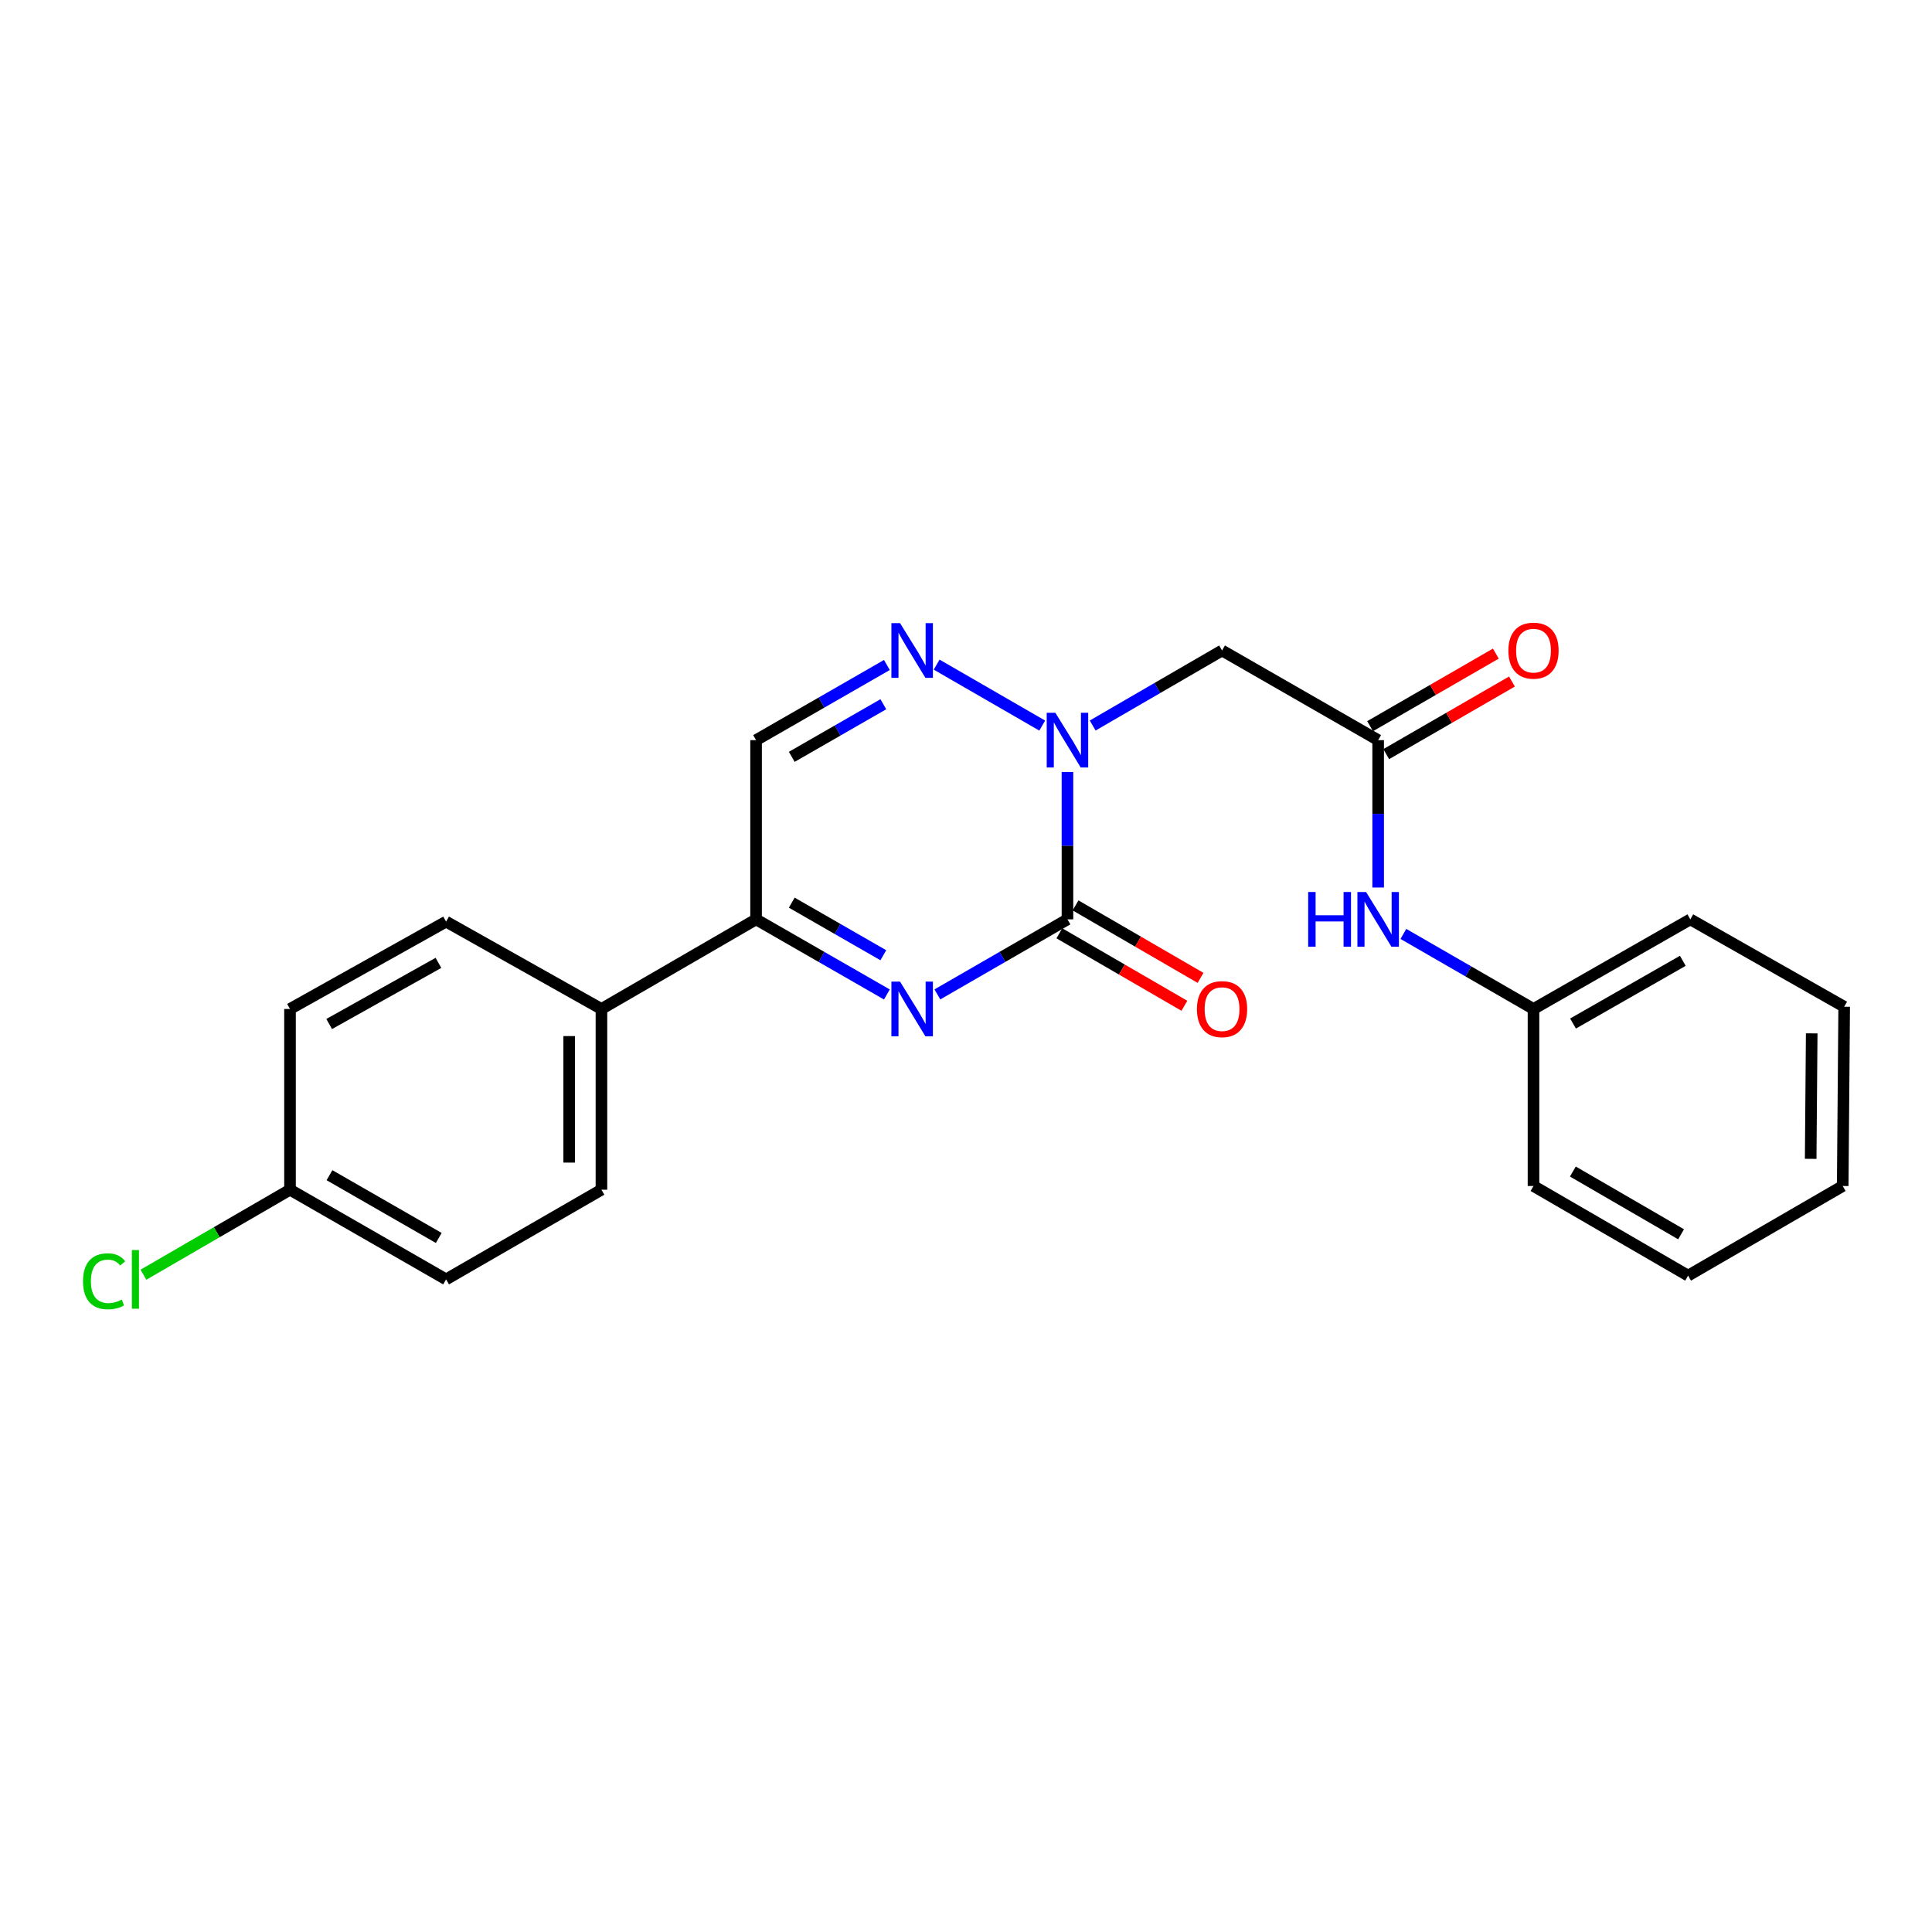 <?xml version='1.0' encoding='iso-8859-1'?>
<svg version='1.1' baseProfile='full'
              xmlns='http://www.w3.org/2000/svg'
                      xmlns:rdkit='http://www.rdkit.org/xml'
                      xmlns:xlink='http://www.w3.org/1999/xlink'
                  xml:space='preserve'
width='1000px' height='1000px' viewBox='0 0 1000 1000'>
<!-- END OF HEADER -->
<rect style='opacity:1.0;fill:#FFFFFF;stroke:none' width='1000' height='1000' x='0' y='0'> </rect>
<path class='bond-0' d='M 552.516,475.86 L 552.516,437.72' style='fill:none;fill-rule:evenodd;stroke:#000000;stroke-width:6px;stroke-linecap:butt;stroke-linejoin:miter;stroke-opacity:1' />
<path class='bond-0' d='M 552.516,437.72 L 552.516,399.581' style='fill:none;fill-rule:evenodd;stroke:#0000FF;stroke-width:6px;stroke-linecap:butt;stroke-linejoin:miter;stroke-opacity:1' />
<path class='bond-1' d='M 552.516,475.86 L 518.849,495.284' style='fill:none;fill-rule:evenodd;stroke:#000000;stroke-width:6px;stroke-linecap:butt;stroke-linejoin:miter;stroke-opacity:1' />
<path class='bond-1' d='M 518.849,495.284 L 485.181,514.708' style='fill:none;fill-rule:evenodd;stroke:#0000FF;stroke-width:6px;stroke-linecap:butt;stroke-linejoin:miter;stroke-opacity:1' />
<path class='bond-9' d='M 548.329,483.082 L 580.681,501.835' style='fill:none;fill-rule:evenodd;stroke:#000000;stroke-width:6px;stroke-linecap:butt;stroke-linejoin:miter;stroke-opacity:1' />
<path class='bond-9' d='M 580.681,501.835 L 613.032,520.589' style='fill:none;fill-rule:evenodd;stroke:#FF0000;stroke-width:6px;stroke-linecap:butt;stroke-linejoin:miter;stroke-opacity:1' />
<path class='bond-9' d='M 556.702,468.638 L 589.053,487.392' style='fill:none;fill-rule:evenodd;stroke:#000000;stroke-width:6px;stroke-linecap:butt;stroke-linejoin:miter;stroke-opacity:1' />
<path class='bond-9' d='M 589.053,487.392 L 621.405,506.145' style='fill:none;fill-rule:evenodd;stroke:#FF0000;stroke-width:6px;stroke-linecap:butt;stroke-linejoin:miter;stroke-opacity:1' />
<path class='bond-2' d='M 539.455,375.562 L 484.805,344.012' style='fill:none;fill-rule:evenodd;stroke:#0000FF;stroke-width:6px;stroke-linecap:butt;stroke-linejoin:miter;stroke-opacity:1' />
<path class='bond-4' d='M 565.568,375.531 L 599.049,356.11' style='fill:none;fill-rule:evenodd;stroke:#0000FF;stroke-width:6px;stroke-linecap:butt;stroke-linejoin:miter;stroke-opacity:1' />
<path class='bond-4' d='M 599.049,356.11 L 632.53,336.69' style='fill:none;fill-rule:evenodd;stroke:#000000;stroke-width:6px;stroke-linecap:butt;stroke-linejoin:miter;stroke-opacity:1' />
<path class='bond-3' d='M 459.052,514.739 L 425.199,495.299' style='fill:none;fill-rule:evenodd;stroke:#0000FF;stroke-width:6px;stroke-linecap:butt;stroke-linejoin:miter;stroke-opacity:1' />
<path class='bond-3' d='M 425.199,495.299 L 391.346,475.86' style='fill:none;fill-rule:evenodd;stroke:#000000;stroke-width:6px;stroke-linecap:butt;stroke-linejoin:miter;stroke-opacity:1' />
<path class='bond-3' d='M 457.21,494.43 L 433.513,480.822' style='fill:none;fill-rule:evenodd;stroke:#0000FF;stroke-width:6px;stroke-linecap:butt;stroke-linejoin:miter;stroke-opacity:1' />
<path class='bond-3' d='M 433.513,480.822 L 409.815,467.214' style='fill:none;fill-rule:evenodd;stroke:#000000;stroke-width:6px;stroke-linecap:butt;stroke-linejoin:miter;stroke-opacity:1' />
<path class='bond-23' d='M 459.052,344.199 L 425.199,363.65' style='fill:none;fill-rule:evenodd;stroke:#0000FF;stroke-width:6px;stroke-linecap:butt;stroke-linejoin:miter;stroke-opacity:1' />
<path class='bond-23' d='M 425.199,363.65 L 391.346,383.102' style='fill:none;fill-rule:evenodd;stroke:#000000;stroke-width:6px;stroke-linecap:butt;stroke-linejoin:miter;stroke-opacity:1' />
<path class='bond-23' d='M 457.213,364.51 L 433.516,378.126' style='fill:none;fill-rule:evenodd;stroke:#0000FF;stroke-width:6px;stroke-linecap:butt;stroke-linejoin:miter;stroke-opacity:1' />
<path class='bond-23' d='M 433.516,378.126 L 409.819,391.742' style='fill:none;fill-rule:evenodd;stroke:#000000;stroke-width:6px;stroke-linecap:butt;stroke-linejoin:miter;stroke-opacity:1' />
<path class='bond-5' d='M 391.346,475.86 L 391.346,383.102' style='fill:none;fill-rule:evenodd;stroke:#000000;stroke-width:6px;stroke-linecap:butt;stroke-linejoin:miter;stroke-opacity:1' />
<path class='bond-8' d='M 391.346,475.86 L 311.304,522.244' style='fill:none;fill-rule:evenodd;stroke:#000000;stroke-width:6px;stroke-linecap:butt;stroke-linejoin:miter;stroke-opacity:1' />
<path class='bond-6' d='M 632.53,336.69 L 713.333,383.102' style='fill:none;fill-rule:evenodd;stroke:#000000;stroke-width:6px;stroke-linecap:butt;stroke-linejoin:miter;stroke-opacity:1' />
<path class='bond-7' d='M 713.333,383.102 L 713.333,421.241' style='fill:none;fill-rule:evenodd;stroke:#000000;stroke-width:6px;stroke-linecap:butt;stroke-linejoin:miter;stroke-opacity:1' />
<path class='bond-7' d='M 713.333,421.241 L 713.333,459.381' style='fill:none;fill-rule:evenodd;stroke:#0000FF;stroke-width:6px;stroke-linecap:butt;stroke-linejoin:miter;stroke-opacity:1' />
<path class='bond-10' d='M 717.506,390.331 L 750.048,371.547' style='fill:none;fill-rule:evenodd;stroke:#000000;stroke-width:6px;stroke-linecap:butt;stroke-linejoin:miter;stroke-opacity:1' />
<path class='bond-10' d='M 750.048,371.547 L 782.589,352.763' style='fill:none;fill-rule:evenodd;stroke:#FF0000;stroke-width:6px;stroke-linecap:butt;stroke-linejoin:miter;stroke-opacity:1' />
<path class='bond-10' d='M 709.16,375.872 L 741.702,357.088' style='fill:none;fill-rule:evenodd;stroke:#000000;stroke-width:6px;stroke-linecap:butt;stroke-linejoin:miter;stroke-opacity:1' />
<path class='bond-10' d='M 741.702,357.088 L 774.243,338.304' style='fill:none;fill-rule:evenodd;stroke:#FF0000;stroke-width:6px;stroke-linecap:butt;stroke-linejoin:miter;stroke-opacity:1' />
<path class='bond-14' d='M 726.394,483.394 L 760.066,502.819' style='fill:none;fill-rule:evenodd;stroke:#0000FF;stroke-width:6px;stroke-linecap:butt;stroke-linejoin:miter;stroke-opacity:1' />
<path class='bond-14' d='M 760.066,502.819 L 793.737,522.244' style='fill:none;fill-rule:evenodd;stroke:#000000;stroke-width:6px;stroke-linecap:butt;stroke-linejoin:miter;stroke-opacity:1' />
<path class='bond-11' d='M 311.304,522.244 L 311.304,615.79' style='fill:none;fill-rule:evenodd;stroke:#000000;stroke-width:6px;stroke-linecap:butt;stroke-linejoin:miter;stroke-opacity:1' />
<path class='bond-11' d='M 294.609,536.276 L 294.609,601.758' style='fill:none;fill-rule:evenodd;stroke:#000000;stroke-width:6px;stroke-linecap:butt;stroke-linejoin:miter;stroke-opacity:1' />
<path class='bond-12' d='M 311.304,522.244 L 230.9,477.028' style='fill:none;fill-rule:evenodd;stroke:#000000;stroke-width:6px;stroke-linecap:butt;stroke-linejoin:miter;stroke-opacity:1' />
<path class='bond-16' d='M 311.304,615.79 L 230.9,662.202' style='fill:none;fill-rule:evenodd;stroke:#000000;stroke-width:6px;stroke-linecap:butt;stroke-linejoin:miter;stroke-opacity:1' />
<path class='bond-15' d='M 230.9,477.028 L 150.106,522.244' style='fill:none;fill-rule:evenodd;stroke:#000000;stroke-width:6px;stroke-linecap:butt;stroke-linejoin:miter;stroke-opacity:1' />
<path class='bond-15' d='M 226.934,498.379 L 170.378,530.03' style='fill:none;fill-rule:evenodd;stroke:#000000;stroke-width:6px;stroke-linecap:butt;stroke-linejoin:miter;stroke-opacity:1' />
<path class='bond-13' d='M 150.106,615.79 L 150.106,522.244' style='fill:none;fill-rule:evenodd;stroke:#000000;stroke-width:6px;stroke-linecap:butt;stroke-linejoin:miter;stroke-opacity:1' />
<path class='bond-17' d='M 150.106,615.79 L 112.175,637.792' style='fill:none;fill-rule:evenodd;stroke:#000000;stroke-width:6px;stroke-linecap:butt;stroke-linejoin:miter;stroke-opacity:1' />
<path class='bond-17' d='M 112.175,637.792 L 74.244,659.793' style='fill:none;fill-rule:evenodd;stroke:#00CC00;stroke-width:6px;stroke-linecap:butt;stroke-linejoin:miter;stroke-opacity:1' />
<path class='bond-24' d='M 150.106,615.79 L 230.9,662.202' style='fill:none;fill-rule:evenodd;stroke:#000000;stroke-width:6px;stroke-linecap:butt;stroke-linejoin:miter;stroke-opacity:1' />
<path class='bond-24' d='M 170.541,608.276 L 227.096,640.764' style='fill:none;fill-rule:evenodd;stroke:#000000;stroke-width:6px;stroke-linecap:butt;stroke-linejoin:miter;stroke-opacity:1' />
<path class='bond-18' d='M 793.737,522.244 L 874.911,475.86' style='fill:none;fill-rule:evenodd;stroke:#000000;stroke-width:6px;stroke-linecap:butt;stroke-linejoin:miter;stroke-opacity:1' />
<path class='bond-18' d='M 814.196,529.781 L 871.018,497.313' style='fill:none;fill-rule:evenodd;stroke:#000000;stroke-width:6px;stroke-linecap:butt;stroke-linejoin:miter;stroke-opacity:1' />
<path class='bond-19' d='M 793.737,522.244 L 793.737,613.87' style='fill:none;fill-rule:evenodd;stroke:#000000;stroke-width:6px;stroke-linecap:butt;stroke-linejoin:miter;stroke-opacity:1' />
<path class='bond-20' d='M 874.911,475.86 L 954.545,521.084' style='fill:none;fill-rule:evenodd;stroke:#000000;stroke-width:6px;stroke-linecap:butt;stroke-linejoin:miter;stroke-opacity:1' />
<path class='bond-21' d='M 793.737,613.87 L 873.752,660.263' style='fill:none;fill-rule:evenodd;stroke:#000000;stroke-width:6px;stroke-linecap:butt;stroke-linejoin:miter;stroke-opacity:1' />
<path class='bond-21' d='M 814.114,606.386 L 870.124,638.862' style='fill:none;fill-rule:evenodd;stroke:#000000;stroke-width:6px;stroke-linecap:butt;stroke-linejoin:miter;stroke-opacity:1' />
<path class='bond-25' d='M 954.545,521.084 L 953.785,613.87' style='fill:none;fill-rule:evenodd;stroke:#000000;stroke-width:6px;stroke-linecap:butt;stroke-linejoin:miter;stroke-opacity:1' />
<path class='bond-25' d='M 937.737,534.865 L 937.205,599.815' style='fill:none;fill-rule:evenodd;stroke:#000000;stroke-width:6px;stroke-linecap:butt;stroke-linejoin:miter;stroke-opacity:1' />
<path class='bond-22' d='M 873.752,660.263 L 953.785,613.87' style='fill:none;fill-rule:evenodd;stroke:#000000;stroke-width:6px;stroke-linecap:butt;stroke-linejoin:miter;stroke-opacity:1' />
<path  class='atom-1' d='M 546.256 368.942
L 555.536 383.942
Q 556.456 385.422, 557.936 388.102
Q 559.416 390.782, 559.496 390.942
L 559.496 368.942
L 563.256 368.942
L 563.256 397.262
L 559.376 397.262
L 549.416 380.862
Q 548.256 378.942, 547.016 376.742
Q 545.816 374.542, 545.456 373.862
L 545.456 397.262
L 541.776 397.262
L 541.776 368.942
L 546.256 368.942
' fill='#0000FF'/>
<path  class='atom-2' d='M 465.861 508.084
L 475.141 523.084
Q 476.061 524.564, 477.541 527.244
Q 479.021 529.924, 479.101 530.084
L 479.101 508.084
L 482.861 508.084
L 482.861 536.404
L 478.981 536.404
L 469.021 520.004
Q 467.861 518.084, 466.621 515.884
Q 465.421 513.684, 465.061 513.004
L 465.061 536.404
L 461.381 536.404
L 461.381 508.084
L 465.861 508.084
' fill='#0000FF'/>
<path  class='atom-3' d='M 465.861 322.53
L 475.141 337.53
Q 476.061 339.01, 477.541 341.69
Q 479.021 344.37, 479.101 344.53
L 479.101 322.53
L 482.861 322.53
L 482.861 350.85
L 478.981 350.85
L 469.021 334.45
Q 467.861 332.53, 466.621 330.33
Q 465.421 328.13, 465.061 327.45
L 465.061 350.85
L 461.381 350.85
L 461.381 322.53
L 465.861 322.53
' fill='#0000FF'/>
<path  class='atom-8' d='M 677.113 461.7
L 680.953 461.7
L 680.953 473.74
L 695.433 473.74
L 695.433 461.7
L 699.273 461.7
L 699.273 490.02
L 695.433 490.02
L 695.433 476.94
L 680.953 476.94
L 680.953 490.02
L 677.113 490.02
L 677.113 461.7
' fill='#0000FF'/>
<path  class='atom-8' d='M 707.073 461.7
L 716.353 476.7
Q 717.273 478.18, 718.753 480.86
Q 720.233 483.54, 720.313 483.7
L 720.313 461.7
L 724.073 461.7
L 724.073 490.02
L 720.193 490.02
L 710.233 473.62
Q 709.073 471.7, 707.833 469.5
Q 706.633 467.3, 706.273 466.62
L 706.273 490.02
L 702.593 490.02
L 702.593 461.7
L 707.073 461.7
' fill='#0000FF'/>
<path  class='atom-10' d='M 619.53 522.324
Q 619.53 515.524, 622.89 511.724
Q 626.25 507.924, 632.53 507.924
Q 638.81 507.924, 642.17 511.724
Q 645.53 515.524, 645.53 522.324
Q 645.53 529.204, 642.13 533.124
Q 638.73 537.004, 632.53 537.004
Q 626.29 537.004, 622.89 533.124
Q 619.53 529.244, 619.53 522.324
M 632.53 533.804
Q 636.85 533.804, 639.17 530.924
Q 641.53 528.004, 641.53 522.324
Q 641.53 516.764, 639.17 513.964
Q 636.85 511.124, 632.53 511.124
Q 628.21 511.124, 625.85 513.924
Q 623.53 516.724, 623.53 522.324
Q 623.53 528.044, 625.85 530.924
Q 628.21 533.804, 632.53 533.804
' fill='#FF0000'/>
<path  class='atom-11' d='M 780.737 336.77
Q 780.737 329.97, 784.097 326.17
Q 787.457 322.37, 793.737 322.37
Q 800.017 322.37, 803.377 326.17
Q 806.737 329.97, 806.737 336.77
Q 806.737 343.65, 803.337 347.57
Q 799.937 351.45, 793.737 351.45
Q 787.497 351.45, 784.097 347.57
Q 780.737 343.69, 780.737 336.77
M 793.737 348.25
Q 798.057 348.25, 800.377 345.37
Q 802.737 342.45, 802.737 336.77
Q 802.737 331.21, 800.377 328.41
Q 798.057 325.57, 793.737 325.57
Q 789.417 325.57, 787.057 328.37
Q 784.737 331.17, 784.737 336.77
Q 784.737 342.49, 787.057 345.37
Q 789.417 348.25, 793.737 348.25
' fill='#FF0000'/>
<path  class='atom-18' d='M 42.971 663.182
Q 42.971 656.142, 46.251 652.462
Q 49.571 648.742, 55.851 648.742
Q 61.691 648.742, 64.811 652.862
L 62.171 655.022
Q 59.891 652.022, 55.851 652.022
Q 51.571 652.022, 49.291 654.902
Q 47.051 657.742, 47.051 663.182
Q 47.051 668.782, 49.371 671.662
Q 51.731 674.542, 56.291 674.542
Q 59.411 674.542, 63.051 672.662
L 64.171 675.662
Q 62.691 676.622, 60.451 677.182
Q 58.211 677.742, 55.731 677.742
Q 49.571 677.742, 46.251 673.982
Q 42.971 670.222, 42.971 663.182
' fill='#00CC00'/>
<path  class='atom-18' d='M 68.251 647.022
L 71.931 647.022
L 71.931 677.382
L 68.251 677.382
L 68.251 647.022
' fill='#00CC00'/>
</svg>
